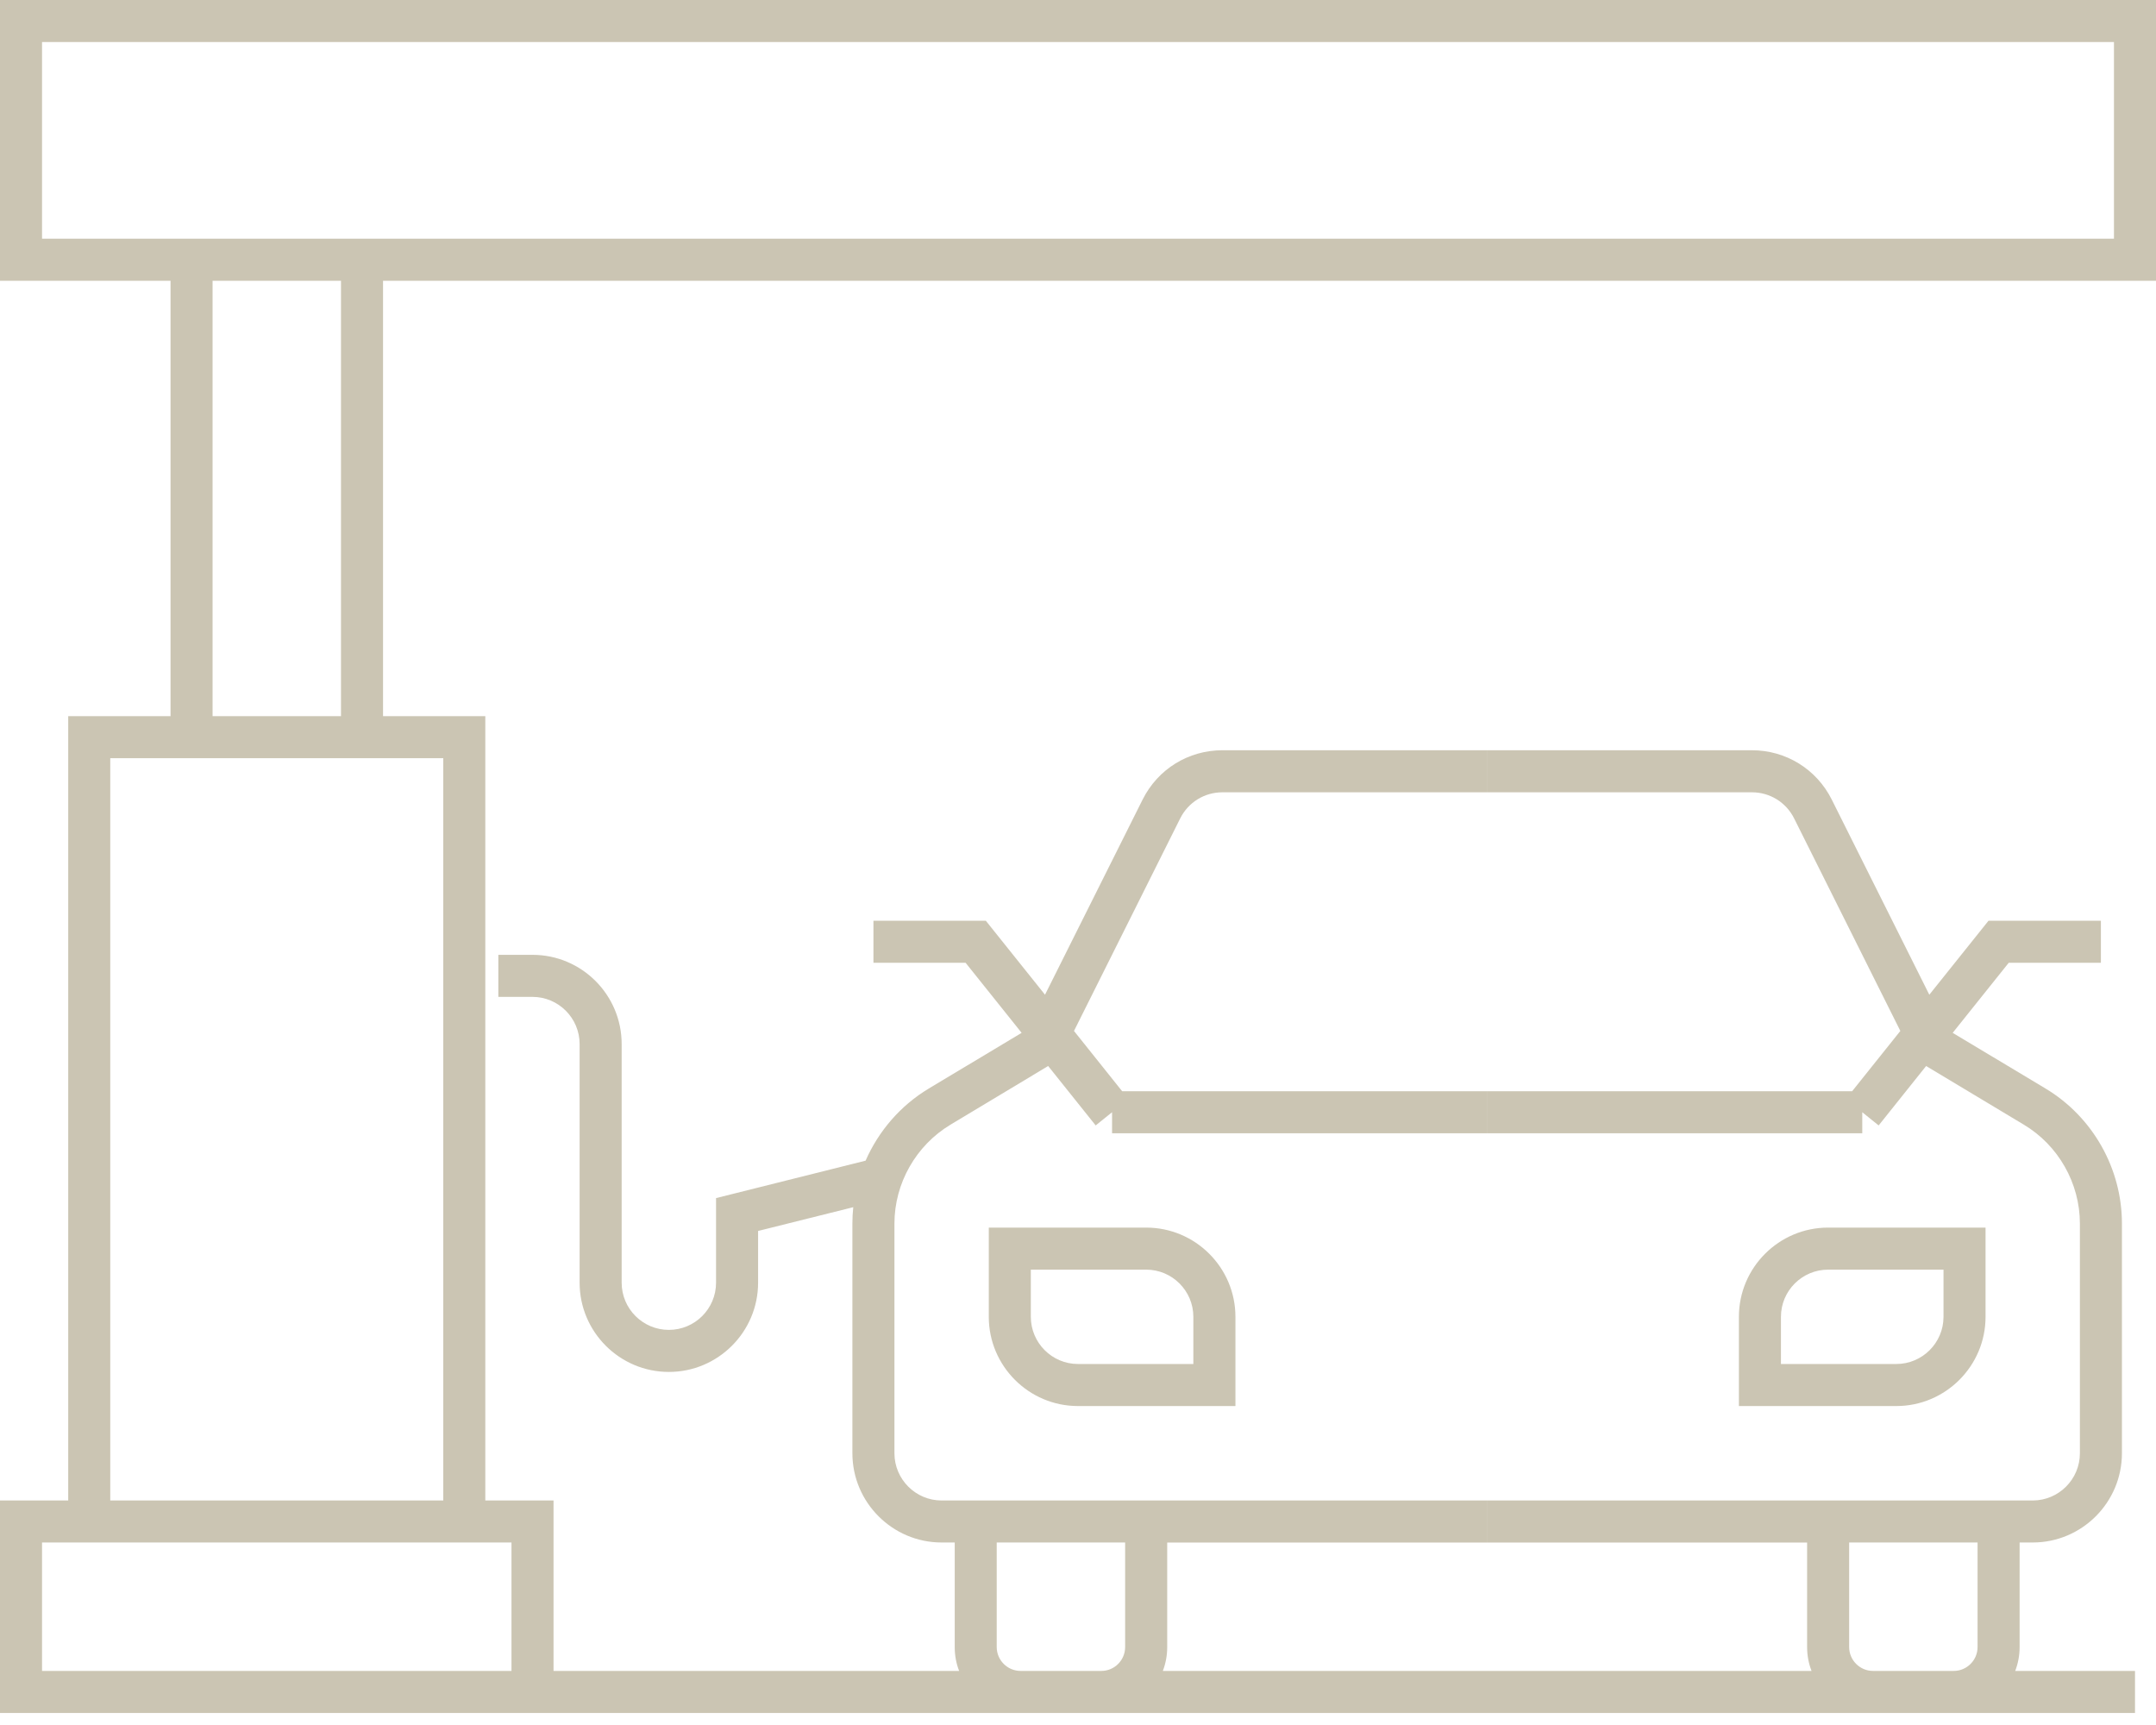 <svg width="50" height="40" viewBox="0 0 50 40" fill="none" xmlns="http://www.w3.org/2000/svg">
<path d="M49.513 39.721H0V34.793H1.582V16.606H3.955V6.51H0V0H50V6.51H8.883V16.606H11.255V34.793H12.837V38.746H22.243C22.176 38.574 22.141 38.388 22.141 38.193V35.768H21.837C20.697 35.768 19.768 34.839 19.768 33.698V28.372C19.768 28.244 19.775 28.118 19.788 27.993L17.581 28.544V29.744C17.581 30.885 16.652 31.813 15.512 31.813C14.371 31.813 13.442 30.885 13.442 29.744V24.21C13.442 23.607 12.951 23.116 12.349 23.116H11.557V22.141H12.349C13.49 22.141 14.417 23.069 14.417 24.21V29.744C14.417 30.348 14.908 30.838 15.512 30.838C16.115 30.838 16.606 30.348 16.606 29.744V27.782L20.074 26.914C20.375 26.228 20.882 25.636 21.54 25.241L23.693 23.95L22.393 22.325H20.256V21.35H22.862L24.235 23.066L26.499 18.54C26.852 17.834 27.561 17.397 28.349 17.397H34.489V18.372H28.349C27.933 18.372 27.558 18.604 27.371 18.976L24.907 23.906L26.024 25.304H34.489V26.279H25.79V25.791L25.41 26.097L24.308 24.719L22.042 26.08C21.242 26.561 20.743 27.44 20.743 28.373V33.699C20.743 34.302 21.234 34.794 21.837 34.794H34.489V35.769H27.069V38.194C27.069 38.389 27.033 38.575 26.967 38.747H42.012C41.945 38.575 41.909 38.389 41.909 38.194V35.769H34.49V34.794H47.141C47.744 34.794 48.235 34.302 48.235 33.699V28.373C48.235 27.438 47.736 26.559 46.936 26.08L44.669 24.719L43.568 26.097L43.188 25.791V26.279H34.49V25.304H42.953L44.071 23.906L41.607 18.976C41.42 18.604 41.045 18.372 40.629 18.372H34.49V17.397H40.629C41.417 17.397 42.126 17.834 42.48 18.54L44.743 23.066L46.116 21.35H48.722V22.325H46.585L45.285 23.95L47.438 25.241C48.532 25.897 49.21 27.096 49.21 28.372V33.698C49.21 34.839 48.282 35.768 47.141 35.768H46.837V38.193C46.837 38.388 46.801 38.574 46.735 38.746H49.513V39.721L49.513 39.721ZM42.884 35.768V38.193C42.884 38.497 43.132 38.746 43.437 38.746H45.31C45.614 38.746 45.862 38.497 45.862 38.193V35.768H42.884ZM23.115 35.768V38.193C23.115 38.497 23.364 38.746 23.668 38.746H25.542C25.846 38.746 26.093 38.497 26.093 38.193V35.768H23.115ZM0.975 38.746H11.862V35.768H0.975V38.746ZM2.557 34.793H10.28V17.581H2.557V34.793ZM4.93 16.606H7.908V6.51H4.93V16.606ZM8.883 5.535H49.025V0.975H0.975V5.535H8.883ZM43.978 32.604H40.327V30.535C40.327 29.394 41.256 28.466 42.396 28.466H46.047V30.535C46.047 31.675 45.118 32.604 43.978 32.604ZM41.302 31.629H43.978C44.581 31.629 45.072 31.138 45.072 30.535V29.441H42.396C41.793 29.441 41.302 29.931 41.302 30.535V31.629ZM28.651 32.604H25C23.859 32.604 22.931 31.675 22.931 30.535V28.466H26.581C27.722 28.466 28.651 29.394 28.651 30.535V32.604ZM23.906 29.441V30.535C23.906 31.138 24.397 31.629 25 31.629H27.675V30.535C27.675 29.932 27.185 29.441 26.581 29.441H23.906Z" fill="#CBC5B3"/>
</svg>
